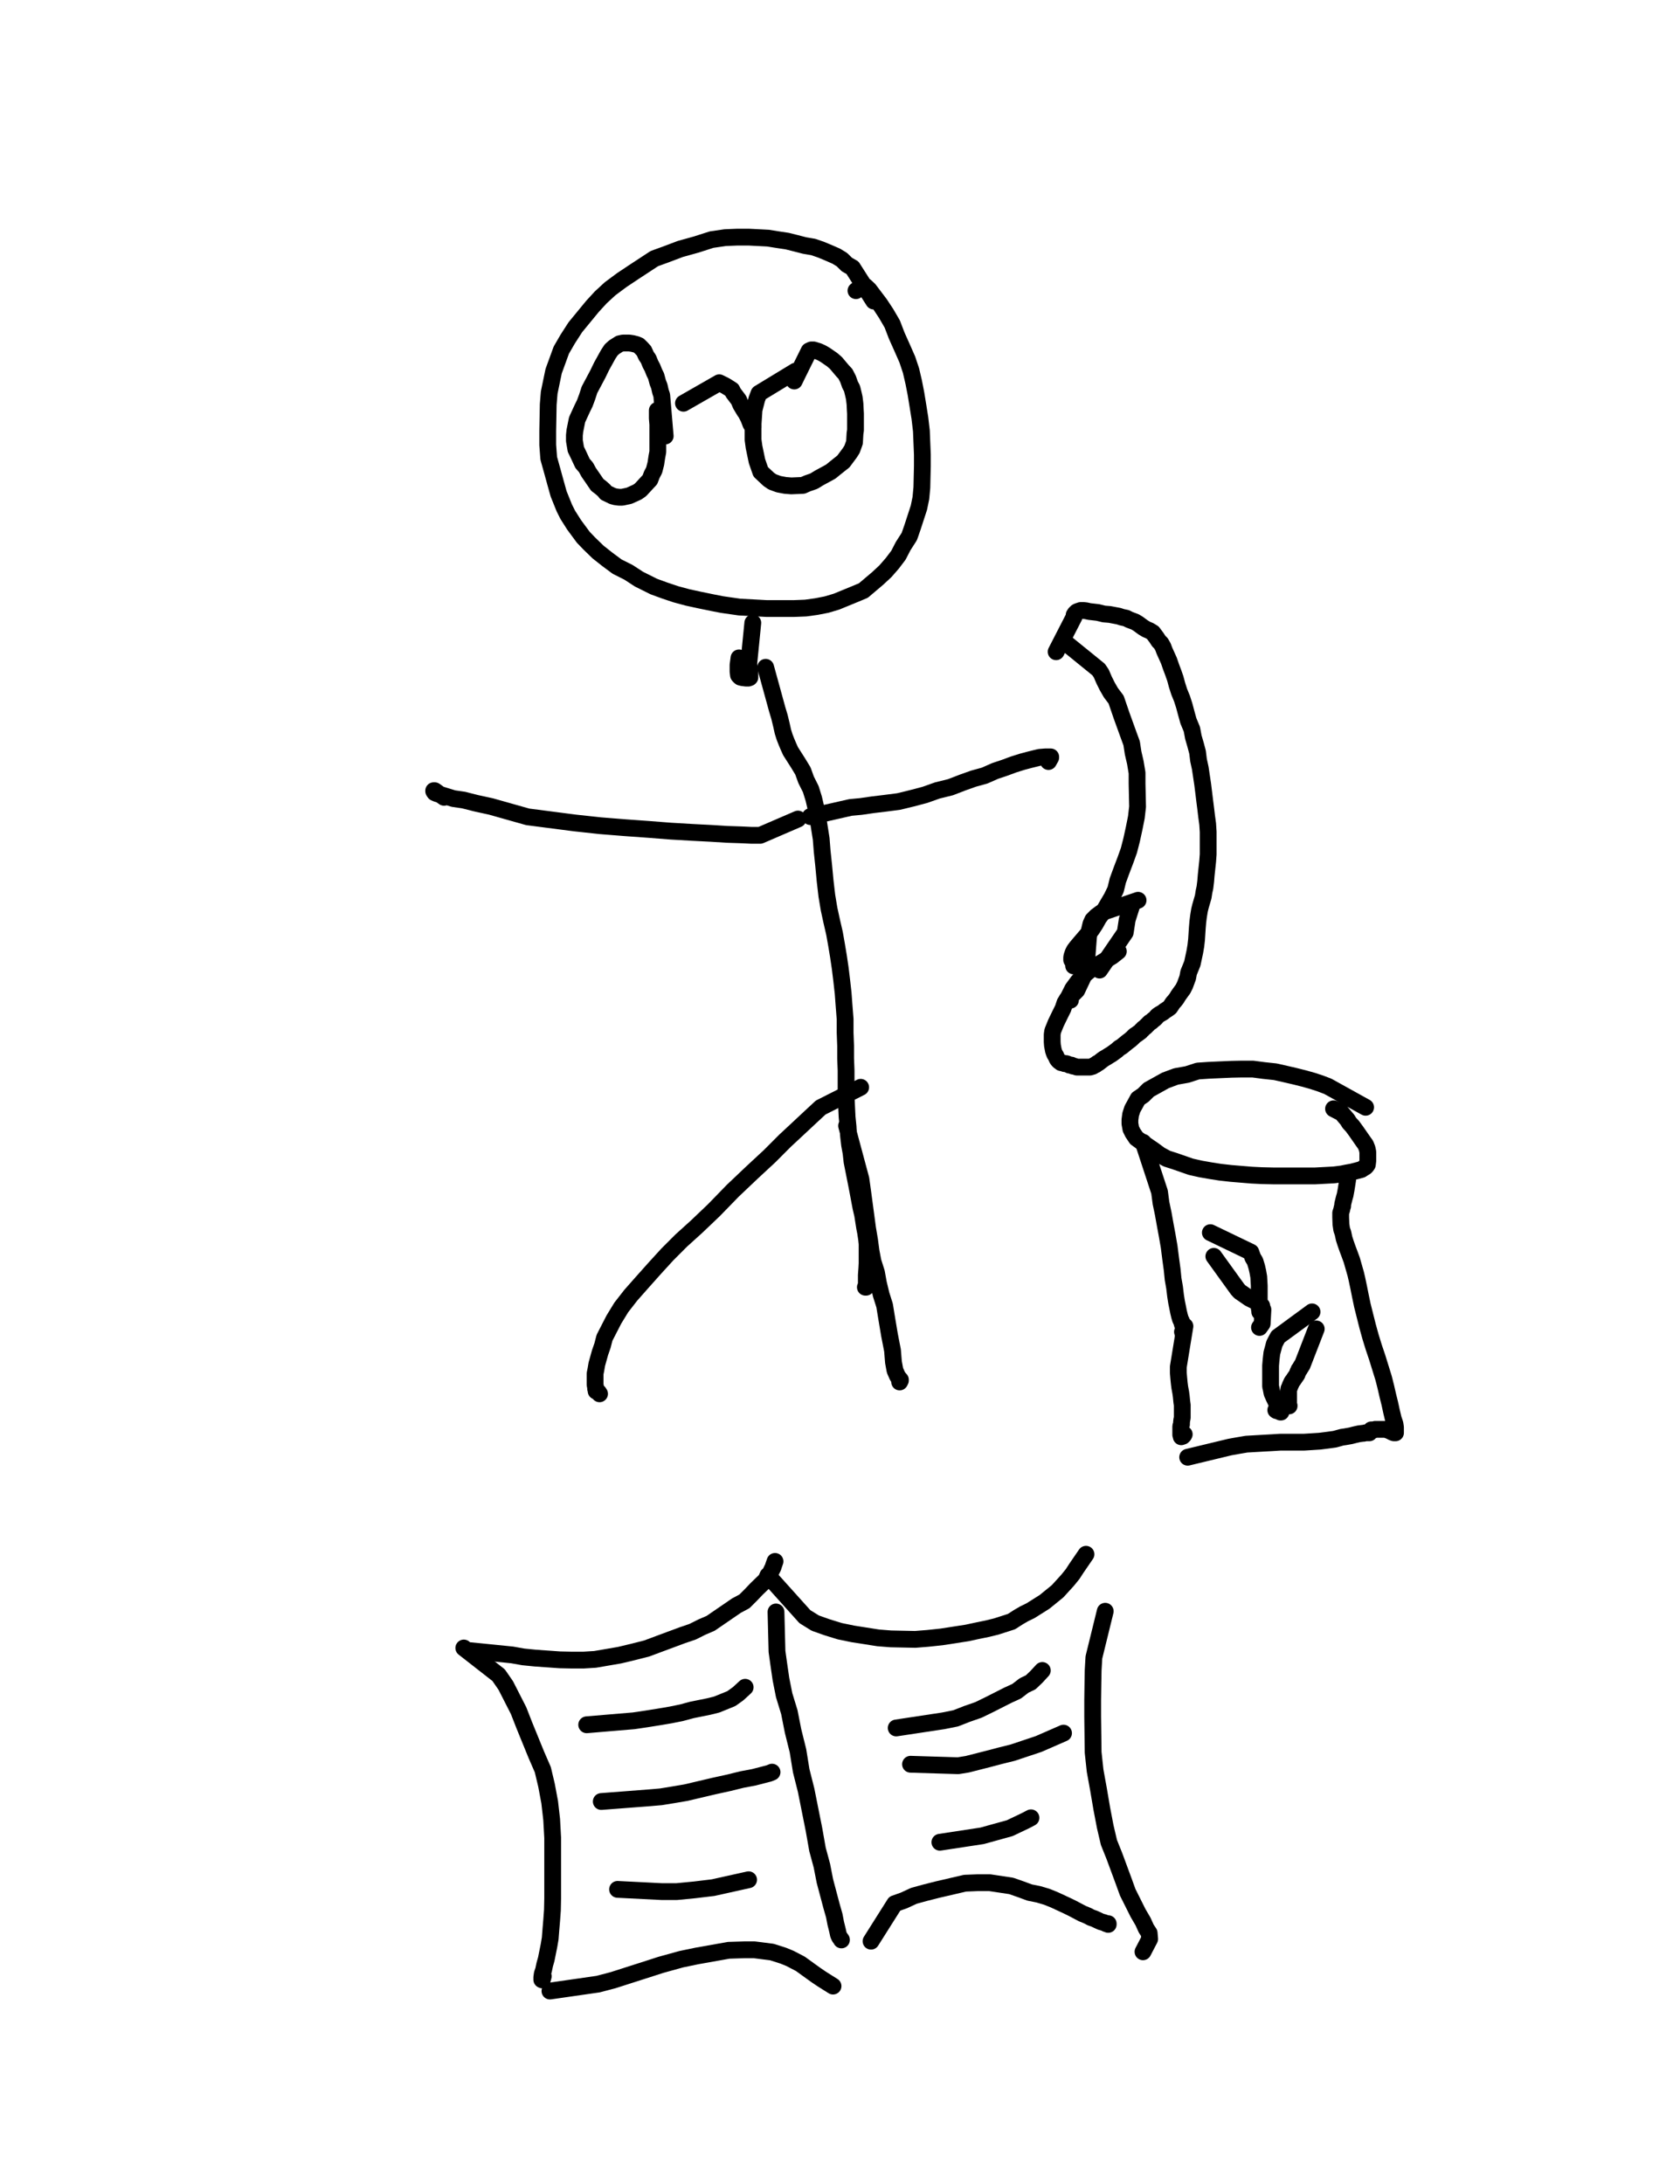<?xml version="1.0" encoding="utf-8" ?>
<svg baseProfile="full" height="520" version="1.1" width="400" xmlns="http://www.w3.org/2000/svg" xmlns:ev="http://www.w3.org/2001/xml-events" xmlns:xlink="http://www.w3.org/1999/xlink"><defs><style type="text/css"><![CDATA[.path {fill: none; stroke-linejoin: round; stroke-linecap: round;}]]></style></defs><path class="path" d="M 208.03 71.68 L 202.98 63.75 L 201.63 62.98 L 200.45 61.81 L 199.10 60.99 L 197.34 60.22 L 195.52 59.46 L 193.64 58.81 L 191.58 58.46 L 189.52 57.93 L 187.41 57.40 L 185.06 57.05 L 182.88 56.70 L 180.59 56.58 L 178.24 56.46 L 175.60 56.46 L 172.66 56.58 L 169.43 57.05 L 165.78 58.22 L 161.97 59.28 L 158.56 60.57 L 155.80 61.57 L 150.86 64.81 L 148.04 66.69 L 145.28 68.74 L 143.04 70.80 L 141.05 72.97 L 136.99 77.91 L 135.17 80.73 L 133.64 83.37 L 132.70 85.96 L 131.82 88.37 L 130.76 93.48 L 130.53 96.30 L 130.41 102.65 L 130.41 105.94 L 130.65 109.11 L 131.47 112.05 L 132.23 114.81 L 133.00 117.57 L 134.35 120.92 L 135.17 122.56 L 136.70 124.97 L 138.87 127.91 L 140.28 129.38 L 142.40 131.44 L 144.63 133.20 L 146.92 134.90 L 149.63 136.26 L 152.15 137.90 L 155.68 139.66 L 158.26 140.60 L 160.91 141.49 L 163.73 142.25 L 166.72 142.90 L 169.84 143.54 L 171.95 143.95 L 176.07 144.54 L 182.53 144.89 L 185.82 144.89 L 189.05 144.89 L 191.82 144.78 L 194.40 144.42 L 196.81 143.95 L 199.16 143.25 L 203.74 141.37 L 205.57 140.60 L 208.97 137.72 L 210.80 136.02 L 212.44 134.14 L 213.91 132.20 L 215.03 130.03 L 216.50 127.74 L 217.26 125.56 L 218.79 120.86 L 219.26 118.57 L 219.49 116.10 L 219.61 110.99 L 219.61 108.23 L 219.38 102.59 L 219.02 99.53 L 218.55 96.59 L 218.08 93.71 L 217.55 91.01 L 216.91 88.25 L 216.03 85.61 L 214.79 82.79 L 213.50 79.91 L 212.44 77.14 L 210.97 74.62 L 209.50 72.39 L 206.92 68.98 L 206.04 68.15 L 205.51 67.86 L 204.45 68.68 L 203.80 69.21" stroke="#000000" stroke-width="4" /><path class="path" d="M 162.73 96.01 L 171.25 91.13 L 172.66 91.83 L 173.42 92.30 L 174.25 92.83 L 174.60 93.54 L 175.89 95.24 L 176.36 96.36 L 177.24 97.83 L 177.65 98.42 L 178.24 99.59 L 178.59 100.47 L 178.71 100.82 L 178.83 101.06 L 179.06 101.24 L 179.18 101.59 L 179.30 101.59 L 179.30 101.65 L 179.30 101.71 L 179.30 101.76 L 179.30 101.65 L 179.30 101.53 L 179.30 101.18 L 179.18 100.47" stroke="#000000" stroke-width="4" /><path class="path" d="M 189.41 88.37 L 180.71 93.66 L 180.18 95.07 L 179.53 97.59 L 179.30 101.12 L 179.30 103.00 L 179.30 104.70 L 179.53 106.41 L 180.24 109.81 L 181.12 112.34 L 183.06 114.16 L 183.94 114.75 L 185.41 115.28 L 186.94 115.57 L 188.41 115.69 L 191.17 115.57 L 192.23 115.10 L 193.76 114.57 L 195.11 113.75 L 196.52 112.99 L 197.81 112.28 L 198.81 111.46 L 200.81 109.87 L 202.33 107.82 L 202.86 106.99 L 203.45 105.35 L 203.57 103.23 L 203.69 102.41 L 203.69 101.00 L 203.69 100.00 L 203.69 98.47 L 203.63 97.48 L 203.57 96.18 L 203.39 94.71 L 203.16 93.71 L 202.86 92.48 L 202.39 91.60 L 201.92 90.25 L 201.28 89.01 L 200.57 88.25 L 199.04 86.43 L 198.16 85.66 L 196.46 84.49 L 195.64 84.02 L 194.87 83.67 L 193.70 83.31 L 193.17 83.31 L 192.64 83.55 L 189.94 89.01 L 189.11 90.72" stroke="#000000" stroke-width="4" /><path class="path" d="M 158.38 103.82 L 157.56 94.13 L 157.26 93.24 L 156.97 91.95 L 156.62 91.07 L 156.21 89.54 L 155.80 88.72 L 155.33 87.54 L 154.86 86.66 L 154.39 85.49 L 153.86 84.72 L 153.33 83.55 L 152.74 82.90 L 152.09 82.26 L 151.51 82.02 L 150.62 81.79 L 149.80 81.67 L 149.27 81.67 L 148.33 81.67 L 147.51 81.85 L 146.22 82.67 L 145.51 83.31 L 144.81 84.37 L 143.22 87.25 L 142.34 89.07 L 140.34 92.83 L 139.81 94.48 L 139.22 96.06 L 138.64 97.24 L 137.99 98.65 L 137.40 99.94 L 136.87 102.59 L 136.76 103.64 L 136.76 104.94 L 137.11 106.99 L 137.52 107.82 L 137.99 108.82 L 138.70 110.34 L 139.52 111.28 L 140.16 112.46 L 140.81 113.40 L 142.22 115.46 L 142.99 116.04 L 143.81 116.75 L 144.28 117.34 L 145.86 118.10 L 146.51 118.28 L 147.33 118.39 L 148.16 118.39 L 149.80 118.04 L 151.74 117.16 L 152.50 116.63 L 153.21 115.87 L 153.97 115.04 L 154.74 114.22 L 155.21 112.99 L 155.74 111.99 L 156.15 110.40 L 156.38 108.87 L 156.62 107.58 L 156.62 105.82 L 156.62 104.17 L 156.62 102.59 L 156.62 101.06 L 156.50 99.59 L 156.50 98.77 L 156.50 98.24 L 156.50 97.71" stroke="#000000" stroke-width="4" /><path class="path" d="M 179.24 148.30 L 178.30 157.76 L 178.30 158.52 L 178.42 159.05 L 178.54 160.11 L 178.54 160.52 L 178.54 161.11 L 178.54 161.29 L 178.48 161.35 L 178.18 161.46 L 177.65 161.46 L 176.77 161.35 L 176.30 161.23 L 176.01 160.99 L 175.83 160.76 L 175.72 159.88 L 175.72 158.35 L 175.95 156.64" stroke="#000000" stroke-width="4" /><path class="path" d="M 182.30 158.88 L 185.06 168.93 L 185.59 170.69 L 186.06 172.63 L 186.41 174.21 L 186.82 175.51 L 187.23 176.56 L 187.70 177.68 L 188.23 178.86 L 189.99 181.62 L 191.17 183.56 L 191.93 185.67 L 193.05 187.90 L 193.76 190.20 L 194.28 192.43 L 194.75 194.84 L 195.52 199.71 L 195.75 202.65 L 196.11 206.06 L 196.46 209.76 L 196.87 213.29 L 197.40 216.46 L 198.04 219.40 L 198.69 222.22 L 199.16 224.86 L 199.63 227.68 L 200.04 230.45 L 200.40 233.38 L 200.75 236.50 L 200.98 239.61 L 201.22 242.67 L 201.22 245.90 L 201.34 249.07 L 201.34 252.01 L 201.45 254.89 L 201.45 257.83 L 201.45 260.71 L 201.57 263.47 L 201.69 265.94 L 201.92 268.23 L 202.04 270.52 L 202.28 272.57 L 202.63 274.51 L 202.86 276.57 L 203.57 280.15 L 203.92 281.92 L 204.27 283.74 L 204.98 287.50 L 205.39 289.26 L 205.86 292.26 L 206.09 293.43 L 206.33 295.02 L 206.45 296.20 L 206.45 297.55 L 206.45 298.60 L 206.45 300.78 L 206.39 301.95 L 206.33 302.78 L 206.27 303.60 L 206.27 304.19 L 206.27 304.72 L 206.27 305.24 L 206.27 305.77 L 206.21 306.13 L 206.21 306.36 L 206.21 306.48 L 206.04 306.48" stroke="#000000" stroke-width="4" /><path class="path" d="M 204.92 258.88 L 195.40 263.70 L 193.05 265.88 L 190.29 268.46 L 186.88 271.63 L 183.24 275.28 L 179.12 279.10 L 174.48 283.50 L 169.96 288.15 L 165.90 292.02 L 162.20 295.37 L 158.91 298.66 L 155.85 302.01 L 152.97 305.24 L 150.21 308.36 L 147.92 311.30 L 146.16 314.18 L 143.93 318.52 L 143.46 320.35 L 142.87 322.05 L 142.10 324.81 L 141.87 326.16 L 141.69 327.04 L 141.69 327.63 L 141.69 328.57 L 141.69 328.98 L 141.69 329.75 L 141.81 330.28 L 141.81 330.63 L 141.93 330.86 L 141.93 331.04 L 141.93 331.22 L 142.05 331.27 L 142.16 331.27 L 142.52 331.51 L 142.75 331.86" stroke="#000000" stroke-width="4" /><path class="path" d="M 201.57 268.05 L 204.98 280.74 L 205.39 283.68 L 206.21 289.79 L 206.57 292.49 L 207.04 295.26 L 207.39 297.90 L 207.86 300.37 L 208.68 302.95 L 209.15 305.54 L 209.80 308.24 L 210.62 310.83 L 211.03 313.35 L 211.79 317.88 L 212.50 321.52 L 212.73 324.34 L 212.97 325.63 L 213.09 326.28 L 213.68 327.63 L 214.15 328.28 L 214.38 328.51 L 214.38 328.69 L 214.20 329.04" stroke="#000000" stroke-width="4" /><path class="path" d="M 189.99 195.01 L 181.00 198.89 L 179.01 198.89 L 176.42 198.77 L 173.13 198.66 L 169.31 198.42 L 164.84 198.19 L 159.73 197.89 L 154.50 197.48 L 148.80 197.07 L 142.93 196.60 L 136.93 195.95 L 125.65 194.49 L 116.90 192.02 L 113.37 191.25 L 110.37 190.49 L 107.96 190.14 L 104.91 189.20 L 104.03 188.96 L 103.50 188.73 L 103.32 188.49 L 103.26 188.37 L 103.26 188.26 L 103.50 188.26 L 105.73 189.84" stroke="#000000" stroke-width="4" /><path class="path" d="M 192.93 194.43 L 202.51 192.25 L 204.98 192.02 L 207.80 191.61 L 210.80 191.25 L 213.97 190.84 L 217.08 190.08 L 220.20 189.26 L 223.19 188.20 L 226.31 187.43 L 229.19 186.32 L 231.83 185.38 L 234.42 184.67 L 236.94 183.56 L 239.24 182.79 L 241.29 182.03 L 243.35 181.38 L 245.11 180.91 L 246.52 180.56 L 247.52 180.32 L 248.87 180.21 L 249.70 180.21 L 249.93 180.21 L 250.17 180.21 L 250.17 180.38 L 249.64 181.32" stroke="#000000" stroke-width="4" /><path class="path" d="M 325.15 263.64 L 316.15 258.65 L 314.45 258.00 L 312.51 257.36 L 310.40 256.77 L 308.28 256.24 L 305.99 255.71 L 303.64 255.18 L 300.94 254.89 L 298.29 254.54 L 295.71 254.54 L 293.24 254.59 L 290.48 254.71 L 287.83 254.83 L 285.19 255.01 L 282.66 255.83 L 280.02 256.30 L 277.49 257.24 L 273.49 259.47 L 272.20 260.76 L 270.97 261.59 L 270.20 263.00 L 269.62 264.05 L 269.20 265.35 L 269.03 266.64 L 269.03 267.52 L 269.26 268.81 L 269.73 269.75 L 270.56 270.99 L 271.85 271.93 L 274.61 273.81 L 276.20 274.98 L 277.84 275.87 L 279.66 276.45 L 283.54 277.80 L 285.89 278.33 L 288.24 278.74 L 290.53 279.10 L 293.12 279.39 L 298.06 279.80 L 300.47 279.92 L 303.11 279.98 L 305.64 279.98 L 308.22 279.98 L 310.69 279.98 L 313.16 279.98 L 317.62 279.74 L 319.45 279.51 L 320.62 279.27 L 321.91 279.04 L 324.15 278.45 L 324.68 278.10 L 325.09 277.86 L 325.32 277.63 L 325.56 277.28 L 325.67 276.39 L 325.67 275.87 L 325.67 274.28 L 325.50 273.46 L 325.15 272.57 L 324.56 271.75 L 322.97 269.46 L 322.03 268.17 L 321.27 267.35 L 320.80 266.58 L 319.45 265.00 L 317.51 264.00" stroke="#000000" stroke-width="4" /><path class="path" d="M 272.20 271.99 L 276.08 283.80 L 276.43 286.44 L 276.96 288.97 L 277.43 291.61 L 277.90 294.14 L 278.37 296.84 L 278.72 299.60 L 279.08 302.25 L 279.31 304.54 L 279.66 306.54 L 279.90 308.54 L 280.13 310.00 L 280.37 311.18 L 280.60 312.35 L 280.84 313.35 L 281.07 314.12 L 281.31 314.59 L 281.43 315.00 L 281.54 315.41 L 281.78 315.94 L 281.78 316.11 L 281.78 316.23 L 281.78 316.41 L 281.78 316.82 L 281.54 317.11" stroke="#000000" stroke-width="4" /><path class="path" d="M 283.89 316.47" stroke="#000000" stroke-width="4" /><path class="path" d="M 283.47 314.41" stroke="#000000" stroke-width="4" /><path class="path" d="M 282.13 315.76 L 280.55 325.46 L 280.55 326.87 L 280.66 328.16 L 280.78 329.39 L 280.90 330.33 L 281.13 331.57 L 281.25 332.45 L 281.37 333.68 L 281.49 334.56 L 281.49 335.45 L 281.49 336.27 L 281.49 337.03 L 281.49 337.56 L 281.37 338.15 L 281.31 338.68 L 281.31 339.15 L 281.19 339.38 L 281.13 339.62 L 281.13 340.03 L 281.13 340.38 L 281.13 341.09 L 281.13 341.38 L 281.13 341.62 L 281.25 341.79 L 281.25 341.85 L 281.25 342.09 L 281.37 341.97 L 281.60 341.97 L 281.84 341.73 L 281.96 341.50" stroke="#000000" stroke-width="4" /><path class="path" d="M 282.78 346.96 L 292.77 344.55 L 294.71 344.20 L 296.76 343.85 L 298.82 343.73 L 300.88 343.61 L 302.87 343.50 L 304.76 343.38 L 306.64 343.38 L 308.52 343.38 L 310.40 343.38 L 312.34 343.26 L 314.22 343.14 L 316.04 342.91 L 317.80 342.67 L 319.50 342.20 L 320.27 342.09 L 321.62 341.85 L 322.50 341.62 L 323.56 341.38 L 324.50 341.26 L 324.68 341.26 L 325.09 341.15 L 325.32 341.15 L 325.56 341.15 L 325.67 341.15 L 325.79 341.15 L 325.91 341.15 L 326.03 341.15 L 326.14 341.03 L 326.14 340.91 L 326.26 340.91 L 326.26 340.79 L 326.38 340.68 L 326.50 340.56 L 326.50 340.44 L 326.61 340.44 L 326.85 340.44 L 327.08 340.44 L 327.20 340.44 L 327.44 340.32 L 327.55 340.32 L 327.91 340.32 L 328.02 340.32 L 328.14 340.32 L 328.38 340.32 L 328.49 340.32 L 328.61 340.32 L 328.73 340.32 L 328.96 340.32 L 329.20 340.32 L 329.55 340.32 L 329.79 340.32 L 330.14 340.38 L 330.38 340.50 L 330.73 340.62 L 330.96 340.73 L 331.32 340.91 L 331.55 341.03 L 331.90 341.15 L 332.02 341.15 L 332.14 341.15 L 332.26 341.15 L 332.26 340.91 L 332.26 340.32 L 332.26 339.85 L 332.14 339.03 L 331.73 337.80 L 331.32 336.09 L 330.90 334.15 L 330.43 332.27 L 329.96 330.22 L 329.44 328.16 L 327.91 323.22 L 327.08 320.76 L 326.32 318.29 L 325.62 315.76 L 324.97 313.18 L 324.38 310.83 L 323.91 308.59 L 323.50 306.54 L 323.09 304.60 L 322.79 303.31 L 321.85 300.02 L 321.33 298.60 L 320.80 297.19 L 320.39 296.02 L 320.03 294.90 L 319.74 293.55 L 319.45 292.73 L 319.27 291.50 L 319.21 289.85 L 319.21 289.26 L 319.21 288.79 L 319.45 288.03 L 319.56 287.50 L 319.68 287.15 L 319.68 286.74 L 320.03 285.33 L 320.27 284.50 L 320.50 283.27 L 320.86 280.98" stroke="#000000" stroke-width="4" /><path class="path" d="M 312.39 312.35 L 304.29 318.29 L 303.82 319.17 L 303.40 319.99 L 303.11 321.11 L 302.82 322.17 L 302.64 323.75 L 302.52 325.16 L 302.52 326.16 L 302.52 327.46 L 302.52 328.34 L 302.52 329.16 L 302.52 330.10 L 302.64 330.57 L 302.76 331.22 L 302.87 331.74 L 303.11 332.27 L 303.34 332.80 L 303.58 333.27 L 304.05 334.33 L 304.17 334.86 L 304.40 335.15 L 304.76 335.80 L 304.99 336.15 L 304.99 336.21 L 304.93 336.21 L 304.87 336.21 L 304.76 336.09 L 304.70 336.09 L 304.64 336.09 L 304.58 335.98 L 304.52 335.98 L 304.40 335.98 L 304.34 335.98 L 304.34 335.86 L 304.23 335.86 L 303.93 335.86 L 303.76 335.74" stroke="#000000" stroke-width="4" /><path class="path" d="M 313.39 316.41 L 310.04 325.05 L 309.87 325.16 L 309.81 325.34 L 309.75 325.52 L 309.63 325.57 L 309.57 325.69 L 309.51 325.81 L 309.46 325.99 L 309.28 326.10 L 309.22 326.28 L 309.16 326.46 L 309.04 326.63 L 308.93 326.93 L 308.81 327.28 L 308.57 327.63 L 308.28 328.04 L 307.93 328.57 L 307.58 329.04 L 307.40 329.45 L 307.22 329.81 L 307.05 330.28 L 306.87 330.69 L 306.81 331.16 L 306.81 331.63 L 306.81 332.10 L 306.81 332.57 L 306.81 332.98 L 306.81 333.27 L 306.81 333.62 L 306.81 333.92 L 306.81 334.27 L 306.81 334.45 L 306.81 334.62 L 306.93 334.68 L 306.93 334.74 L 306.87 334.74" stroke="#000000" stroke-width="4" /><path class="path" d="M 288.18 293.49 L 297.82 298.13 L 298.29 299.43 L 298.82 300.31 L 299.23 301.66 L 299.47 302.72 L 299.70 304.01 L 299.82 306.13 L 299.82 307.48 L 299.82 308.42 L 299.82 309.53 L 299.82 310.83 L 299.82 311.41 L 299.94 312.18 L 299.94 312.30 L 299.94 312.35 L 300.05 312.35 L 300.05 312.24 L 300.41 311.77 L 300.41 310.89" stroke="#000000" stroke-width="4" /><path class="path" d="M 289.01 299.13 L 294.65 306.95 L 295.18 307.54 L 295.94 308.06 L 296.70 308.59 L 297.47 309.12 L 298.29 309.53 L 299.11 309.95 L 299.53 310.42 L 300.05 310.89 L 300.47 311.36 L 300.70 311.83 L 300.52 315.17 L 299.88 316.06" stroke="#000000" stroke-width="4" /><path class="path" d="M 253.46 152.83 L 261.57 159.41 L 262.21 160.35 L 262.86 161.87 L 263.62 163.40 L 264.50 164.93 L 265.74 166.57 L 267.03 170.34 L 268.62 174.74 L 269.44 176.98 L 269.79 179.27 L 270.32 181.56 L 270.73 184.03 L 270.73 186.61 L 270.85 192.08 L 270.56 194.60 L 270.03 197.25 L 269.44 199.95 L 268.79 202.48 L 267.97 204.77 L 267.03 207.24 L 266.15 209.64 L 265.62 211.82 L 264.74 213.64 L 262.74 217.05 L 261.62 218.52 L 260.80 219.99 L 259.92 221.34 L 258.39 223.10 L 257.69 223.92 L 256.98 224.75 L 256.34 225.51 L 255.81 226.21 L 255.51 226.80 L 255.28 227.45 L 255.16 227.92 L 255.16 228.21 L 255.16 228.56 L 255.40 228.98 L 255.63 229.45 L 255.63 229.98" stroke="#000000" stroke-width="4" /><path class="path" d="M 251.46 155.18 L 255.75 146.83 L 255.75 146.42 L 255.87 146.42 L 255.98 146.07 L 256.34 145.72 L 256.57 145.60 L 256.92 145.48 L 257.28 145.36 L 257.63 145.36 L 258.04 145.36 L 258.57 145.42 L 259.39 145.60 L 261.39 145.83 L 262.86 146.19 L 264.21 146.30 L 266.38 146.71 L 267.09 146.95 L 268.15 147.18 L 268.85 147.54 L 269.62 147.83 L 270.26 148.07 L 271.03 148.54 L 271.50 148.89 L 272.14 149.36 L 272.91 149.83 L 273.73 150.18 L 274.49 150.65 L 275.37 151.83 L 275.90 152.65 L 276.43 153.18 L 276.90 154.00 L 277.25 154.94 L 278.31 157.29 L 278.84 158.82 L 279.37 160.23 L 279.84 161.58 L 280.25 163.11 L 280.78 164.75 L 281.43 166.34 L 281.96 167.99 L 282.43 169.75 L 282.95 171.63 L 283.78 173.63 L 284.13 175.51 L 284.66 177.33 L 285.13 179.09 L 285.36 180.97 L 285.78 182.91 L 286.36 186.79 L 286.60 188.73 L 286.83 190.61 L 287.07 192.49 L 287.30 194.43 L 287.54 196.19 L 287.66 198.07 L 287.66 199.89 L 287.66 203.42 L 287.54 205.06 L 287.19 208.35 L 287.07 209.82 L 286.89 211.29 L 286.66 212.35 L 286.48 213.52 L 286.19 214.52 L 285.83 215.76 L 285.60 216.70 L 285.36 218.16 L 285.19 219.52 L 285.07 220.99 L 284.89 223.75 L 284.72 225.22 L 284.48 226.63 L 283.89 229.39 L 283.42 230.56 L 283.01 231.56 L 282.78 232.80 L 282.43 233.74 L 282.13 234.56 L 281.66 235.50 L 281.31 235.97 L 280.55 237.03 L 280.13 237.73 L 279.72 238.26 L 279.25 238.79 L 278.55 239.85 L 278.25 240.08 L 277.90 240.32 L 277.55 240.55 L 277.25 240.73 L 277.02 240.96 L 276.73 241.14 L 276.02 241.55 L 275.67 241.79 L 275.43 242.02 L 275.26 242.26 L 275.08 242.43 L 274.90 242.61 L 274.49 242.90 L 274.20 243.20 L 273.96 243.37 L 273.79 243.43 L 273.49 243.72 L 273.38 243.84 L 273.20 244.02 L 273.02 244.19 L 272.73 244.49 L 272.44 244.72 L 272.20 244.90 L 272.03 245.13 L 271.79 245.31 L 271.56 245.60 L 270.67 246.25 L 270.14 246.60 L 269.62 247.13 L 269.09 247.60 L 268.38 248.13 L 267.74 248.66 L 267.09 249.19 L 266.50 249.54 L 265.91 250.07 L 265.27 250.54 L 264.62 251.01 L 264.03 251.36 L 263.39 251.77 L 262.86 252.07 L 262.45 252.36 L 262.15 252.60 L 261.62 253.01 L 261.45 253.13 L 261.27 253.18 L 261.10 253.30 L 260.92 253.48 L 260.80 253.54 L 260.63 253.60 L 260.45 253.71 L 260.16 253.89 L 259.92 253.95 L 259.74 254.01 L 259.51 254.07 L 259.22 254.07 L 258.98 254.07 L 258.69 254.07 L 258.45 254.07 L 258.16 254.07 L 257.98 254.07 L 257.75 254.07 L 257.45 254.07 L 257.16 254.07 L 256.86 254.07 L 256.63 254.07 L 256.39 254.07 L 255.69 253.83 L 255.45 253.83 L 255.10 253.60 L 254.63 253.60 L 254.40 253.48 L 254.22 253.36 L 253.87 253.24 L 253.46 253.24 L 253.22 253.13 L 252.63 253.01 L 252.34 252.77 L 252.16 252.66 L 251.93 252.42 L 251.75 252.19 L 251.63 251.95 L 251.34 251.30 L 251.16 251.07 L 250.99 250.66 L 250.81 250.13 L 250.58 248.90 L 250.52 248.07 L 250.52 247.13 L 250.52 246.31 L 250.64 245.49 L 251.40 243.61 L 252.28 241.79 L 252.69 240.96 L 253.10 240.14 L 253.57 238.73 L 254.16 237.91 L 255.40 235.44 L 256.69 233.68 L 258.33 231.97 L 260.16 230.45 L 264.80 227.68 L 266.27 226.51" stroke="#000000" stroke-width="4" /><path class="path" d="M 261.80 230.97 L 267.91 222.04 L 268.38 218.99 L 269.50 215.46" stroke="#000000" stroke-width="4" /><path class="path" d="M 270.97 214.35 L 262.15 217.34 L 261.04 218.16 L 260.16 219.05 L 259.74 219.99 L 259.39 221.46 L 259.16 223.16 L 258.86 227.10 L 258.69 229.15 L 257.86 232.68 L 256.39 235.79 L 255.51 236.67 L 254.57 237.44 L 254.34 237.79 L 254.10 237.97 L 254.04 237.97 L 254.16 237.97 L 254.57 237.97 L 254.87 238.14" stroke="#000000" stroke-width="4" /><path class="path" d="M 110.43 392.38 L 118.72 398.85 L 120.42 401.31 L 123.48 407.31 L 124.83 410.77 L 127.71 417.83 L 129.24 421.35 L 130.12 425.05 L 130.88 429.11 L 131.35 433.22 L 131.59 437.57 L 131.59 445.27 L 131.59 448.85 L 131.59 451.96 L 131.53 454.78 L 131.35 457.25 L 131.17 459.37 L 131.00 461.54 L 130.70 463.30 L 130.06 466.48 L 129.71 467.71 L 129.41 469.12 L 129.12 469.94 L 129.00 470.77 L 129.00 471.35 L 129.12 471.41 L 129.35 470.53" stroke="#000000" stroke-width="4" /><path class="path" d="M 112.08 393.03 L 121.95 394.03 L 124.59 394.50 L 127.53 394.79 L 133.29 395.20 L 136.11 395.26 L 138.93 395.26 L 141.69 395.09 L 147.51 394.09 L 150.74 393.32 L 153.97 392.50 L 156.97 391.38 L 162.49 389.33 L 164.90 388.51 L 167.14 387.39 L 169.19 386.51 L 173.48 383.57 L 175.36 382.28 L 177.24 381.28 L 178.83 379.69 L 180.18 378.28 L 182.36 376.17 L 182.83 375.11 L 183.35 374.64 L 183.59 374.11 L 183.82 373.64 L 184.06 373.17 L 184.18 372.76 L 184.53 371.76" stroke="#000000" stroke-width="4" /><path class="path" d="M 183.30 375.64 L 191.64 384.92 L 194.11 386.45 L 196.93 387.45 L 199.98 388.39 L 203.10 389.03 L 209.09 389.97 L 212.09 390.21 L 217.91 390.33 L 220.90 390.09 L 224.19 389.74 L 230.25 388.80 L 232.71 388.27 L 235.01 387.80 L 237.18 387.27 L 240.82 386.10 L 242.47 385.04 L 243.88 384.22 L 245.35 383.51 L 248.70 381.40 L 251.81 378.87 L 254.22 376.22 L 255.40 374.76 L 256.28 373.40 L 258.57 370.06" stroke="#000000" stroke-width="4" /><path class="path" d="M 184.76 383.80 L 185.00 393.21 L 185.41 396.14 L 185.94 399.79 L 186.70 403.61 L 187.94 407.66 L 188.82 412.13 L 189.99 416.83 L 190.76 421.59 L 191.93 426.23 L 193.81 435.63 L 194.64 440.33 L 195.69 444.21 L 196.40 447.85 L 197.99 453.84 L 198.63 456.08 L 198.98 457.90 L 199.40 459.60 L 199.63 460.66 L 199.87 461.19 L 200.34 461.84 L 200.34 461.89" stroke="#000000" stroke-width="4" /><path class="path" d="M 130.94 474.06 L 142.40 472.41 L 145.98 471.47 L 154.97 468.59 L 157.32 467.83 L 162.20 466.48 L 165.90 465.71 L 173.48 464.36 L 177.30 464.24 L 179.59 464.24 L 183.77 464.77 L 186.53 465.65 L 188.11 466.30 L 190.58 467.59 L 193.11 469.42 L 194.34 470.30 L 195.64 471.18 L 198.34 472.88" stroke="#000000" stroke-width="4" /><path class="path" d="M 207.39 462.19 L 213.03 453.26 L 215.20 452.49 L 217.61 451.38 L 220.20 450.67 L 223.19 449.91 L 229.78 448.38 L 232.83 448.26 L 235.65 448.26 L 240.76 449.03 L 243.11 449.85 L 245.17 450.61 L 247.23 451.02 L 249.23 451.61 L 250.99 452.32 L 254.16 453.79 L 255.34 454.37 L 257.69 455.61 L 258.98 456.14 L 259.74 456.55 L 260.57 456.84 L 262.09 457.55 L 262.92 457.78 L 263.39 458.02 L 263.74 458.13 L 263.86 458.19 L 263.86 458.02" stroke="#000000" stroke-width="4" /><path class="path" d="M 263.15 383.63 L 260.45 394.62 L 260.27 397.73 L 260.21 401.20 L 260.16 404.78 L 260.16 408.78 L 260.27 417.24 L 260.74 421.59 L 261.57 426.17 L 262.33 430.63 L 263.15 434.92 L 264.03 438.68 L 265.33 441.92 L 267.50 447.79 L 268.50 450.55 L 270.97 455.49 L 272.14 457.49 L 272.91 459.19 L 273.61 460.25 L 273.73 461.66 L 272.14 464.71" stroke="#000000" stroke-width="4" /><path class="path" d="M 213.38 411.42 L 224.60 409.72 L 227.54 409.13 L 230.25 408.07 L 232.95 407.13 L 235.48 405.90 L 240.00 403.61 L 242.06 402.67 L 243.82 401.31 L 245.41 400.55 L 246.76 399.26 L 248.17 397.73" stroke="#000000" stroke-width="4" /><path class="path" d="M 216.79 420.06 L 228.13 420.41 L 230.30 420.06 L 235.18 418.82 L 238.06 418.06 L 241.12 417.30 L 247.29 415.24 L 253.22 412.65" stroke="#000000" stroke-width="4" /><path class="path" d="M 223.78 438.63 L 233.83 437.10 L 240.41 435.28 L 244.23 433.46 L 245.47 432.81" stroke="#000000" stroke-width="4" /><path class="path" d="M 139.69 410.66 L 150.86 409.72 L 154.03 409.25 L 156.97 408.78 L 159.73 408.31 L 162.32 407.78 L 164.73 407.13 L 168.78 406.31 L 170.66 405.84 L 174.13 404.43 L 175.77 403.25 L 177.42 401.73" stroke="#000000" stroke-width="4" /><path class="path" d="M 143.16 428.93 L 154.62 428.05 L 157.38 427.81 L 160.26 427.34 L 163.32 426.82 L 170.07 425.23 L 173.54 424.47 L 176.66 423.70 L 179.48 423.17 L 183.12 422.23 L 183.82 421.94" stroke="#000000" stroke-width="4" /><path class="path" d="M 147.04 449.85 L 157.50 450.38 L 161.14 450.38 L 165.37 449.97 L 169.78 449.44 L 178.24 447.56" stroke="#000000" stroke-width="4" /></svg>